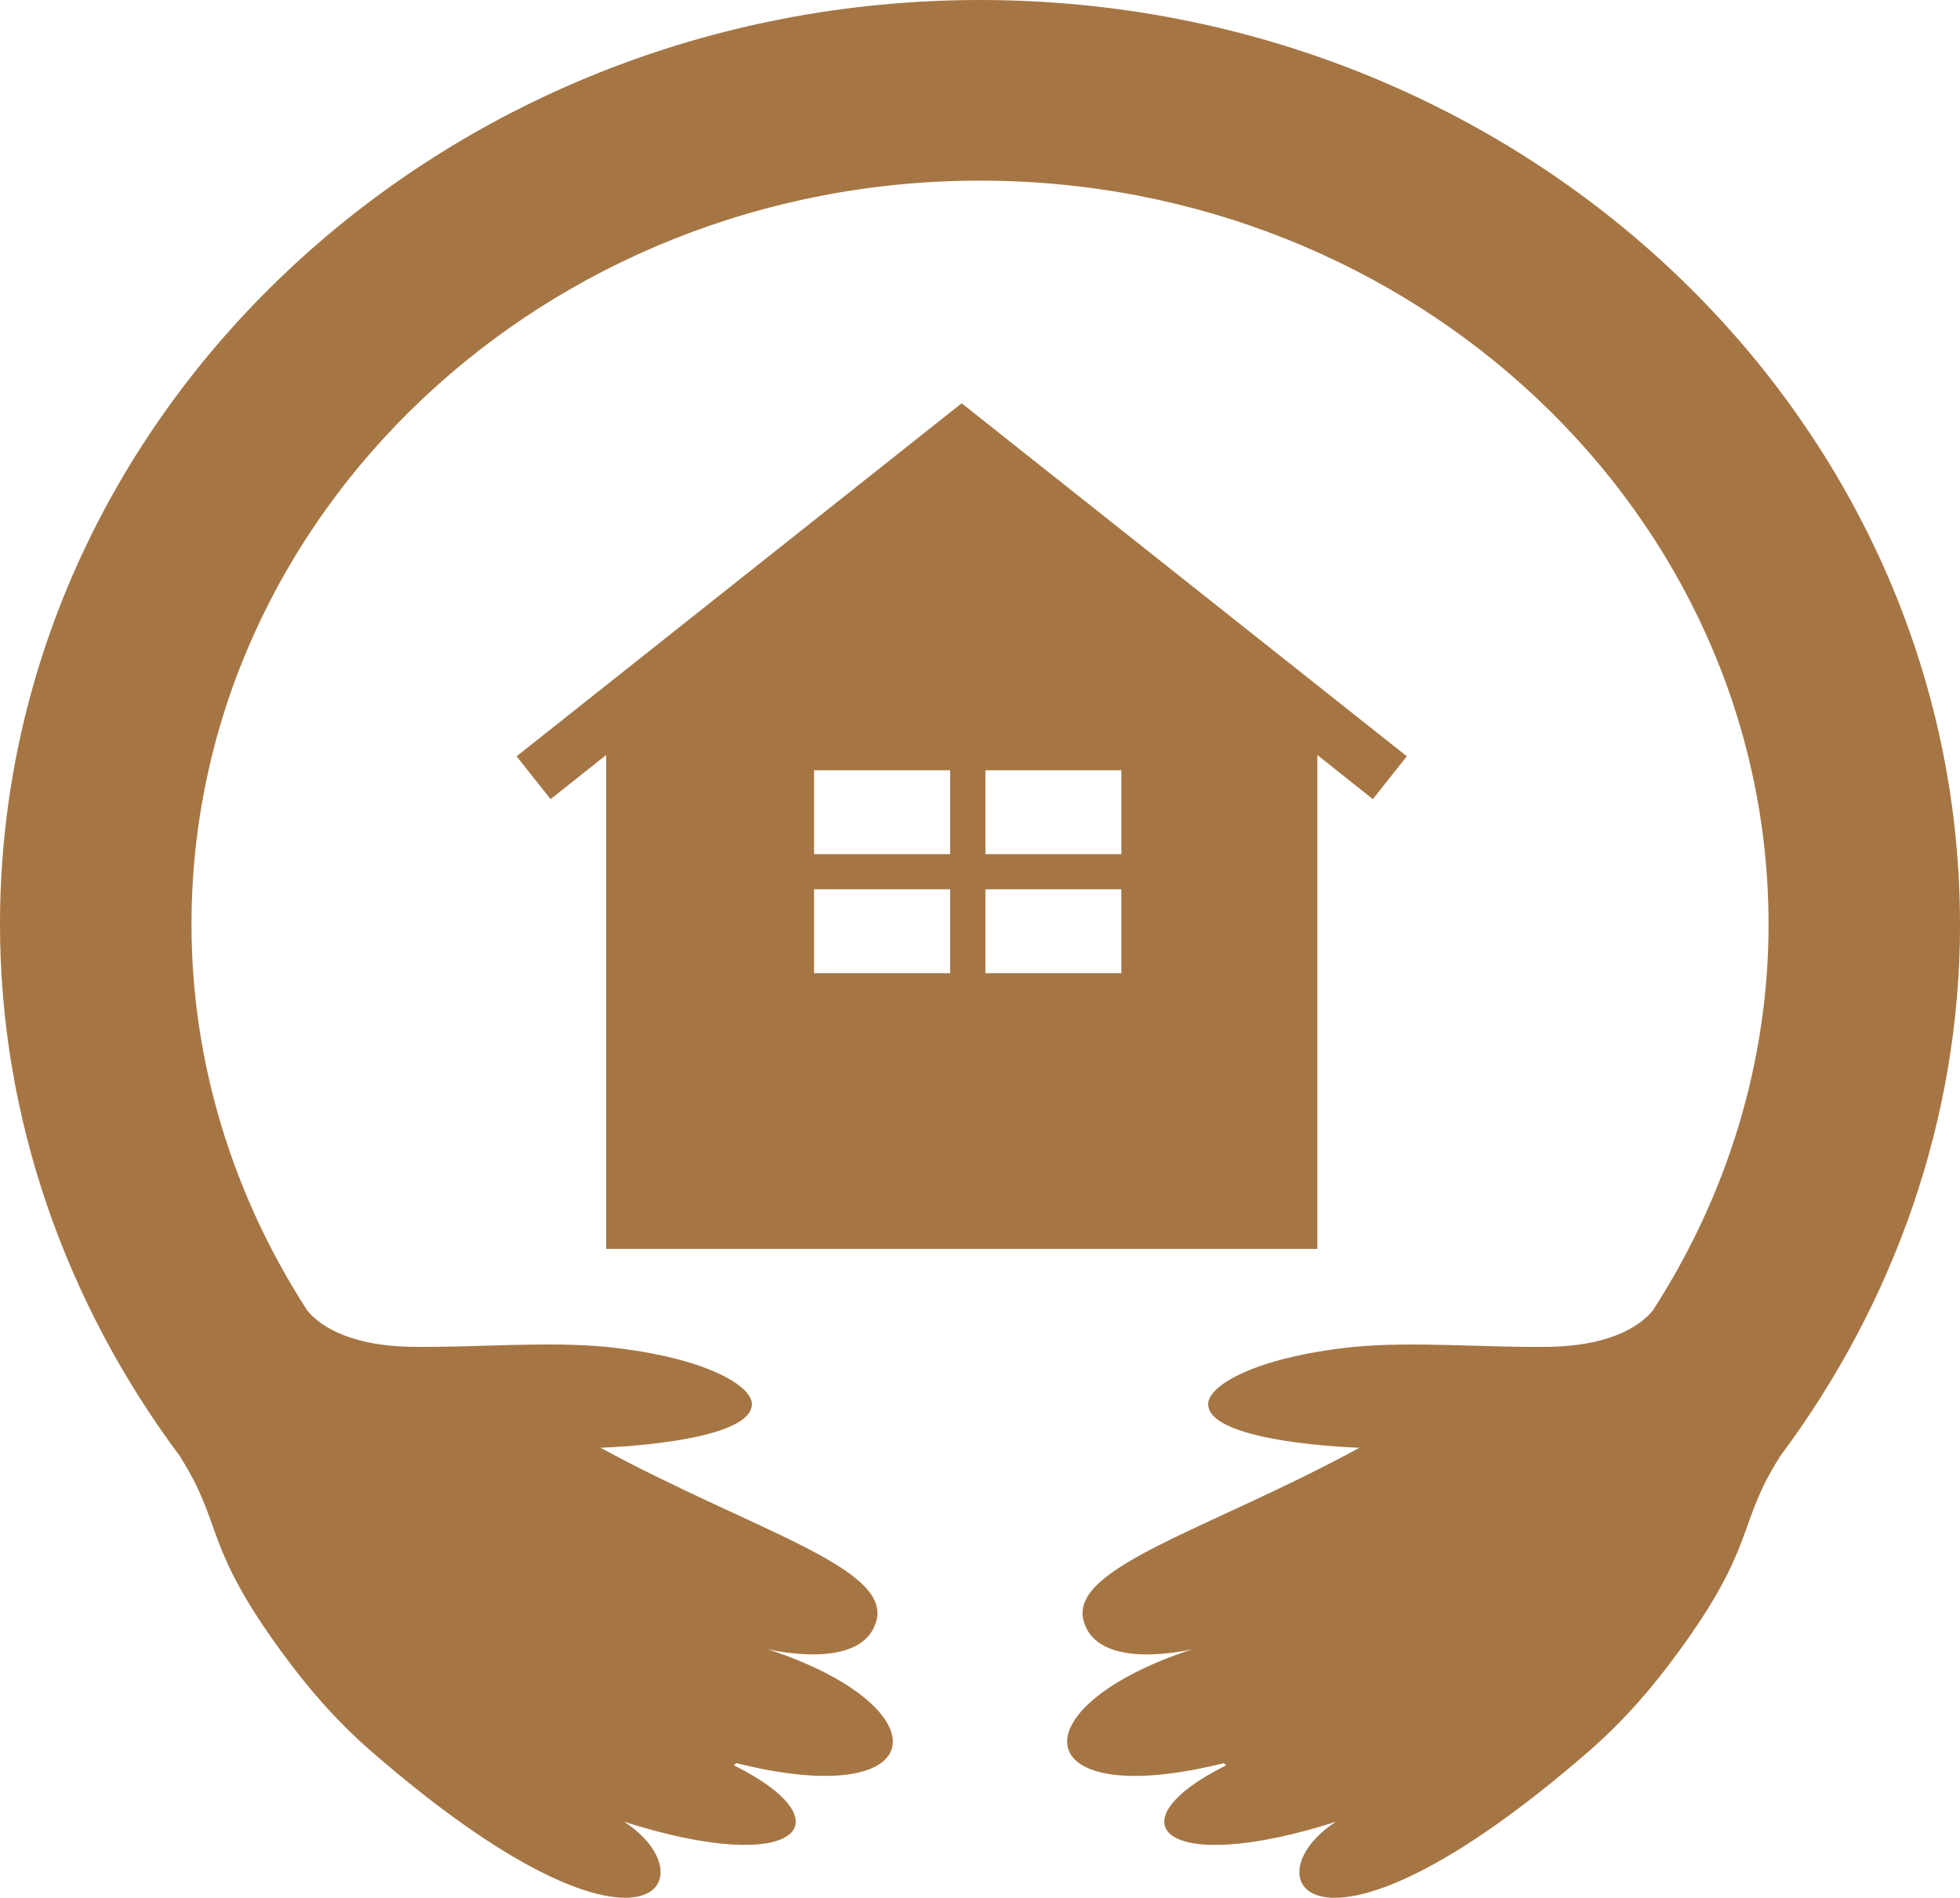 <?xml version="1.0" encoding="UTF-8"?><svg id="_レイヤー_2" xmlns="http://www.w3.org/2000/svg" width="50" height="48.413" viewBox="0 0 50 48.413"><defs><style>.cls-1{fill:#a57644;}</style></defs><g id="_レイヤー"><path class="cls-1" d="M50,23.585C50,10.58,38.784,0,25,0S0,10.58,0,23.585c0,4.949,1.682,9.676,4.603,13.582l-.003.004c1.104,1.734.566,2.218,2.603,4.998.59.805,1.305,1.673,2.29,2.528,6.974,6.052,8.677,3.232,6.427,1.777,4.431,1.416,5.746.027,2.803-1.439.018-.018.039-.039.057-.057,5.036,1.262,5.326-1.43.79-2.909,0,0,2.46.609,2.792-.745.333-1.353-3.211-2.307-7.043-4.391,0,0,3.842-.115,3.862-1.109.006-.473-1.185-1.193-3.65-1.457-1.505-.161-3.533.02-5.055-.009-1.701-.032-2.396-.625-2.642-.932-1.884-2.916-2.949-6.308-2.949-9.842C4.884,13.121,13.907,4.608,25,4.608s20.116,8.514,20.116,18.977c0,3.534-1.066,6.926-2.949,9.842-.246.307-.939.899-2.642.932-1.523.028-3.551-.152-5.055.009-2.464.264-3.656.983-3.65,1.457.019.993,3.86,1.109,3.86,1.109-3.828,2.084-7.374,3.038-7.042,4.391.333,1.353,2.79.745,2.79.745-4.537,1.478-4.244,4.17.792,2.909.018.018.036.038.057.057-2.943,1.466-1.628,2.855,2.803,1.439-2.251,1.455-.55,4.275,6.427-1.777.986-.855,1.7-1.723,2.29-2.528,2.036-2.779,1.498-3.263,2.603-4.998l-.002-.004c2.921-3.905,4.603-8.633,4.603-13.582Z"/><path class="cls-1" d="M33.606,31.861v-12.6l1.415,1.126.868-1.093-11.357-9.006-11.354,9.006.868,1.093,1.417-1.126v12.6h18.142ZM25.138,19.65h3.468v2.14h-3.468v-2.14ZM25.138,22.687h3.468v2.14h-3.468v-2.14ZM20.767,19.65h3.471v2.14h-3.471v-2.14ZM20.767,22.687h3.471v2.14h-3.471v-2.14Z"/></g></svg>